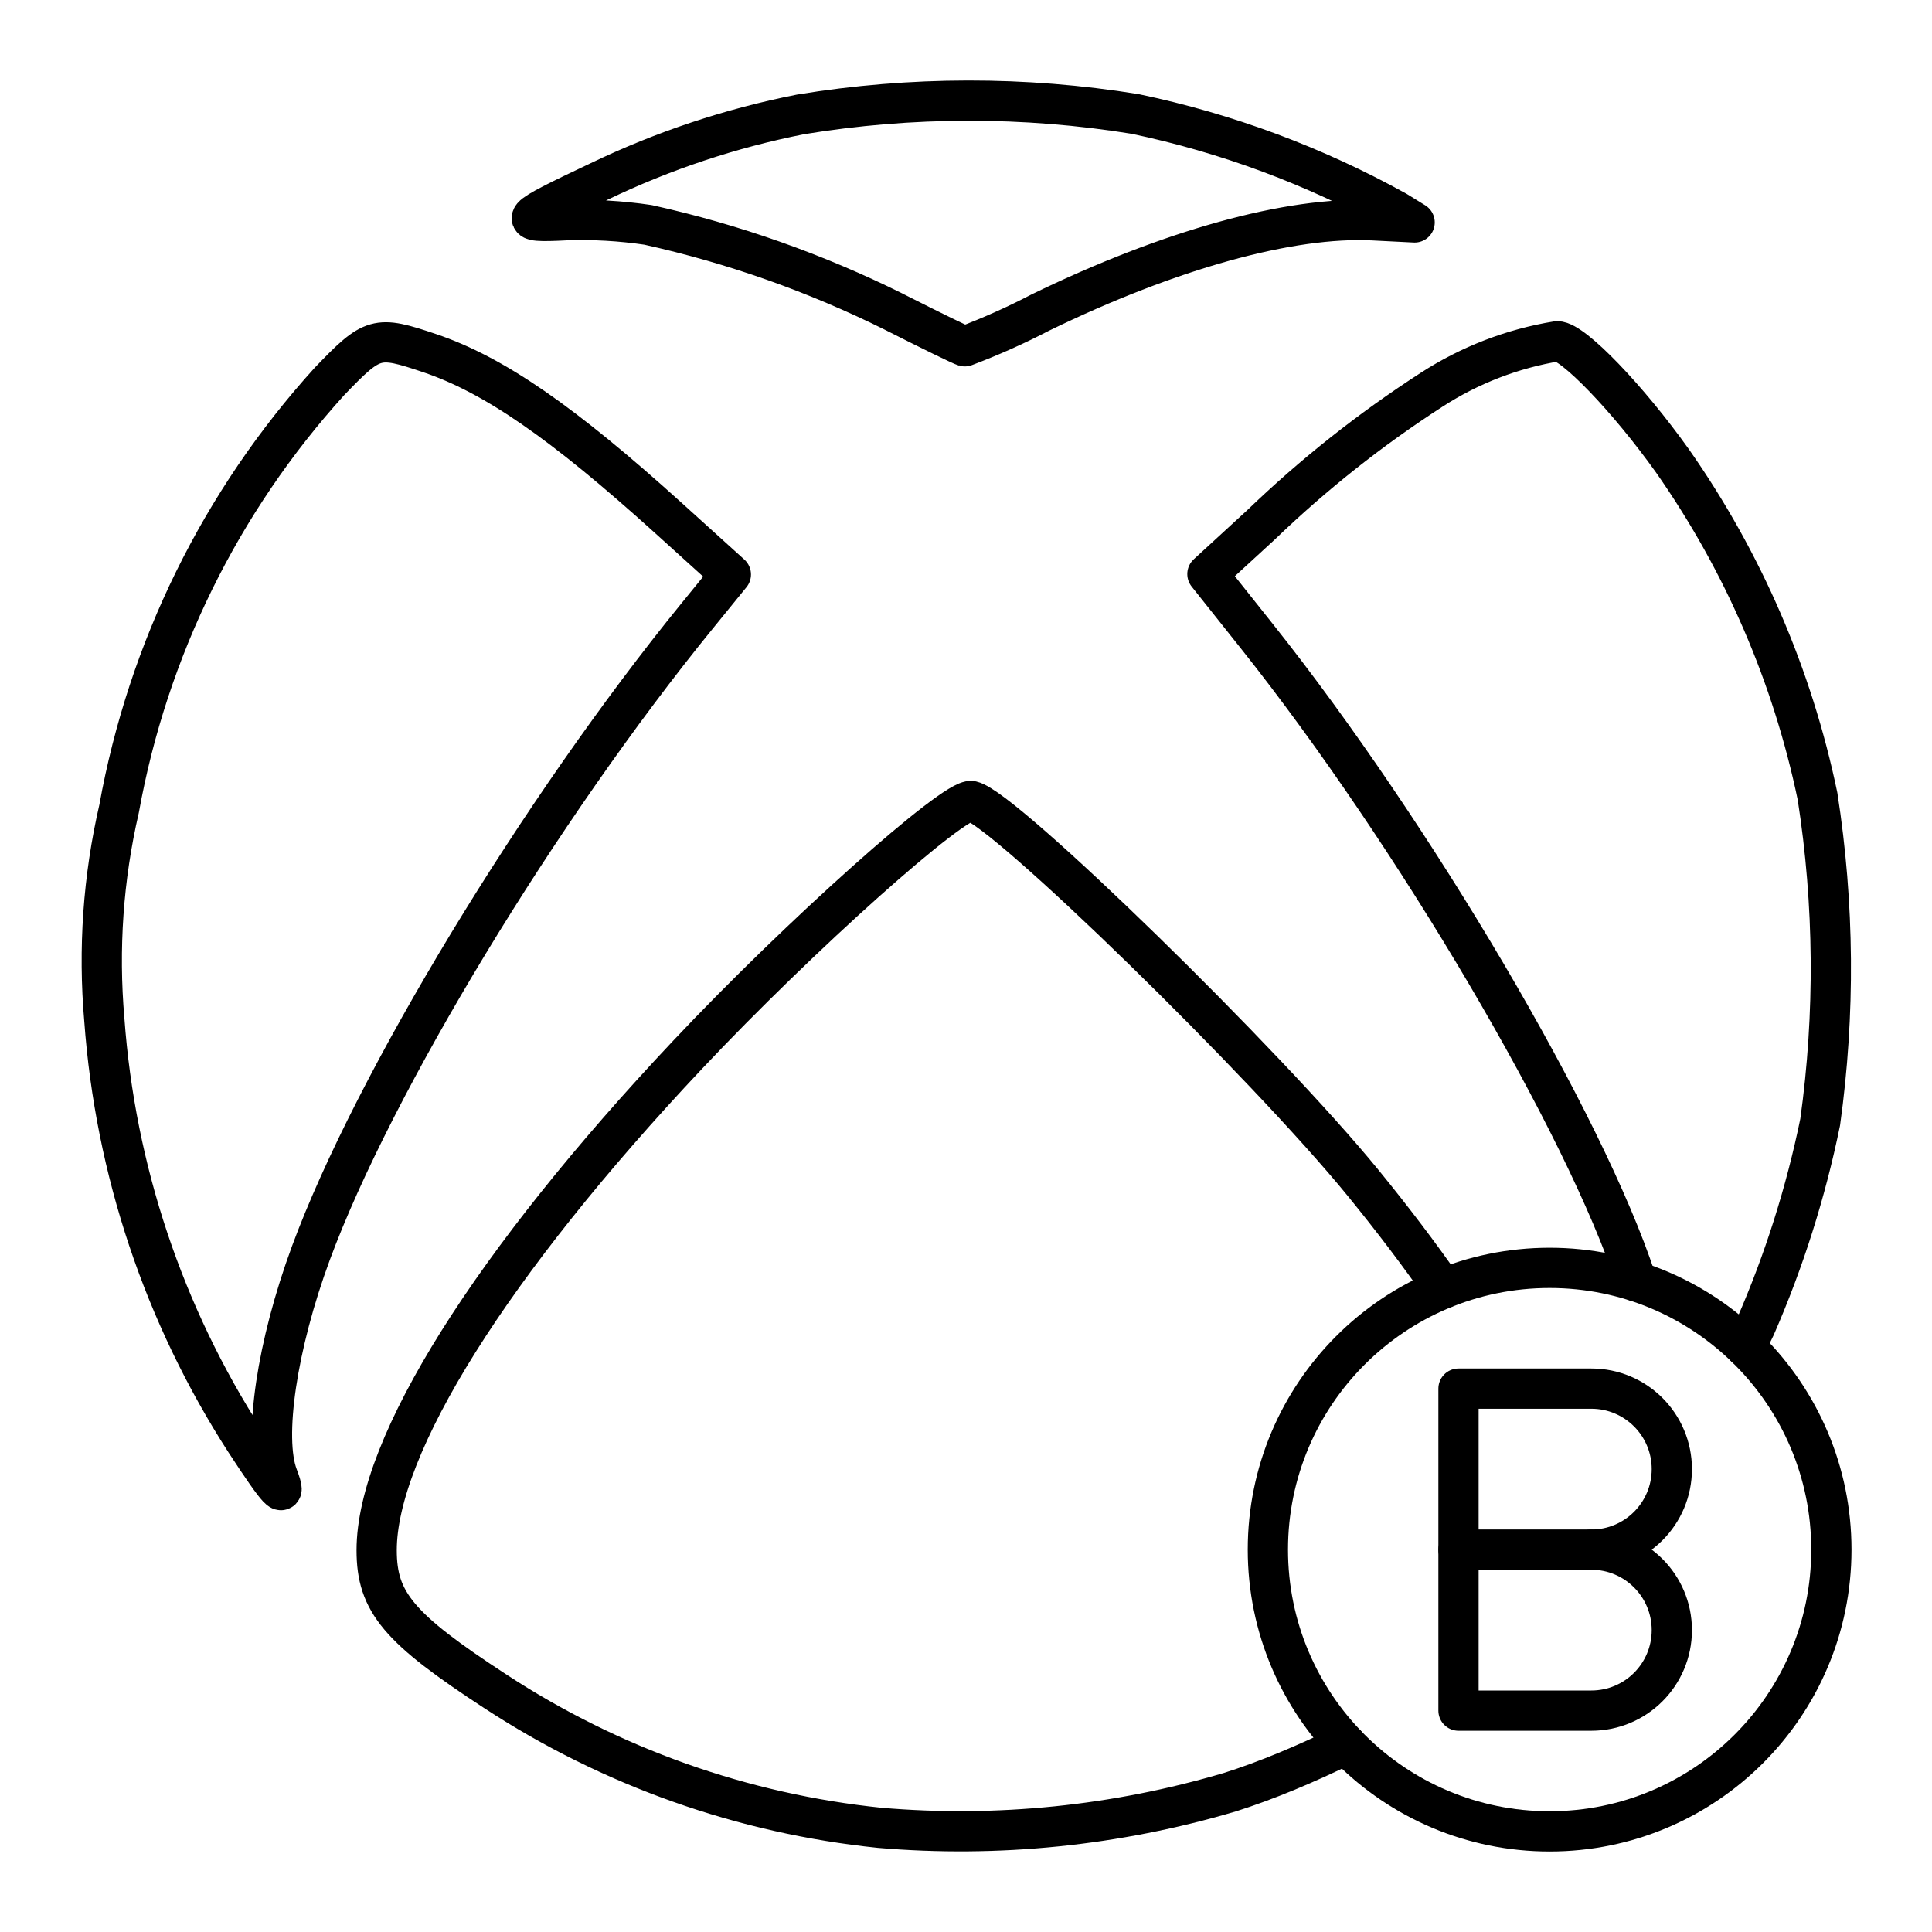 <?xml version="1.0" encoding="UTF-8"?>

<!-- Скачано с сайта svg4.ru / Downloaded from svg4.ru -->
<svg width="800px" height="800px" viewBox="0 0 48 48" id="b" xmlns="http://www.w3.org/2000/svg">

<defs>

<style>.c{fill:none;stroke:#000000;stroke-linecap:round;stroke-linejoin:round;}</style>

</defs>

<path class="c" d="m33.441,43.338c-.98.483-1.98.902-2.885,1.188-2.819.835-5.769,1.136-8.699.886h-0c-3.405-.351-6.676-1.511-9.541-3.385-2.413-1.574-2.958-2.221-2.958-3.513,0-2.594,2.852-7.137,7.732-12.316,2.771-2.942,6.632-6.389,7.049-6.296.811.181,7.3,6.511,9.729,9.49.742.91,1.406,1.787,1.988,2.624m-29.757,3.801c-2.03-3.145-3.236-6.75-3.507-10.483-.153-1.756-.03-3.524.367-5.242.713-3.957,2.523-7.634,5.224-10.613,1.078-1.122,1.174-1.149,2.489-.706,1.596.538,3.3,1.715,5.944,4.105l1.542,1.395-.842,1.035c-3.909,4.802-8.037,11.61-9.591,15.822-.846,2.29-1.187,4.588-.823,5.545.246.646.02.405-.802-.857Zm34.564-3.977c-.004-.011-.008-.022-.013-.034-1.272-3.879-5.521-11.094-9.424-16l-1.228-1.544,1.329-1.22c1.302-1.253,2.722-2.378,4.24-3.358.946-.613,2.009-1.024,3.122-1.205.389,0,1.756,1.419,2.861,2.969,1.756,2.504,2.982,5.34,3.606,8.335.418,2.681.44,5.408.066,8.095-.358,1.748-.898,3.453-1.612,5.088-.081.168-.163.335-.247.501M22.212,7.747c-1.942-.965-3.995-1.691-6.113-2.16-.675-.1-1.357-.139-2.039-.115-1.266.064-1.21-.002.822-.962,1.592-.766,3.275-1.326,5.008-1.668,2.751-.452,5.558-.456,8.31-.011,2.274.476,4.463,1.29,6.495,2.417l.451.278-1.034-.052c-2.055-.103-5.051.727-8.267,2.292-.608.317-1.234.596-1.875.838-.061-.011-.852-.397-1.757-.856Z"/>

<circle class="c" cx="38.5" cy="38.5" r="7"/>

<g>

<path class="c" d="m39.536,38.5c1.105,0,2,.895,2,2s-.895,2-2,2h-3.3v-8h3.3c1.105,0,2,.895,2,2s-.895,2-2,2h0Z"/>

<line class="c" x1="39.536" y1="38.5" x2="36.236" y2="38.5"/>

</g>

</svg>